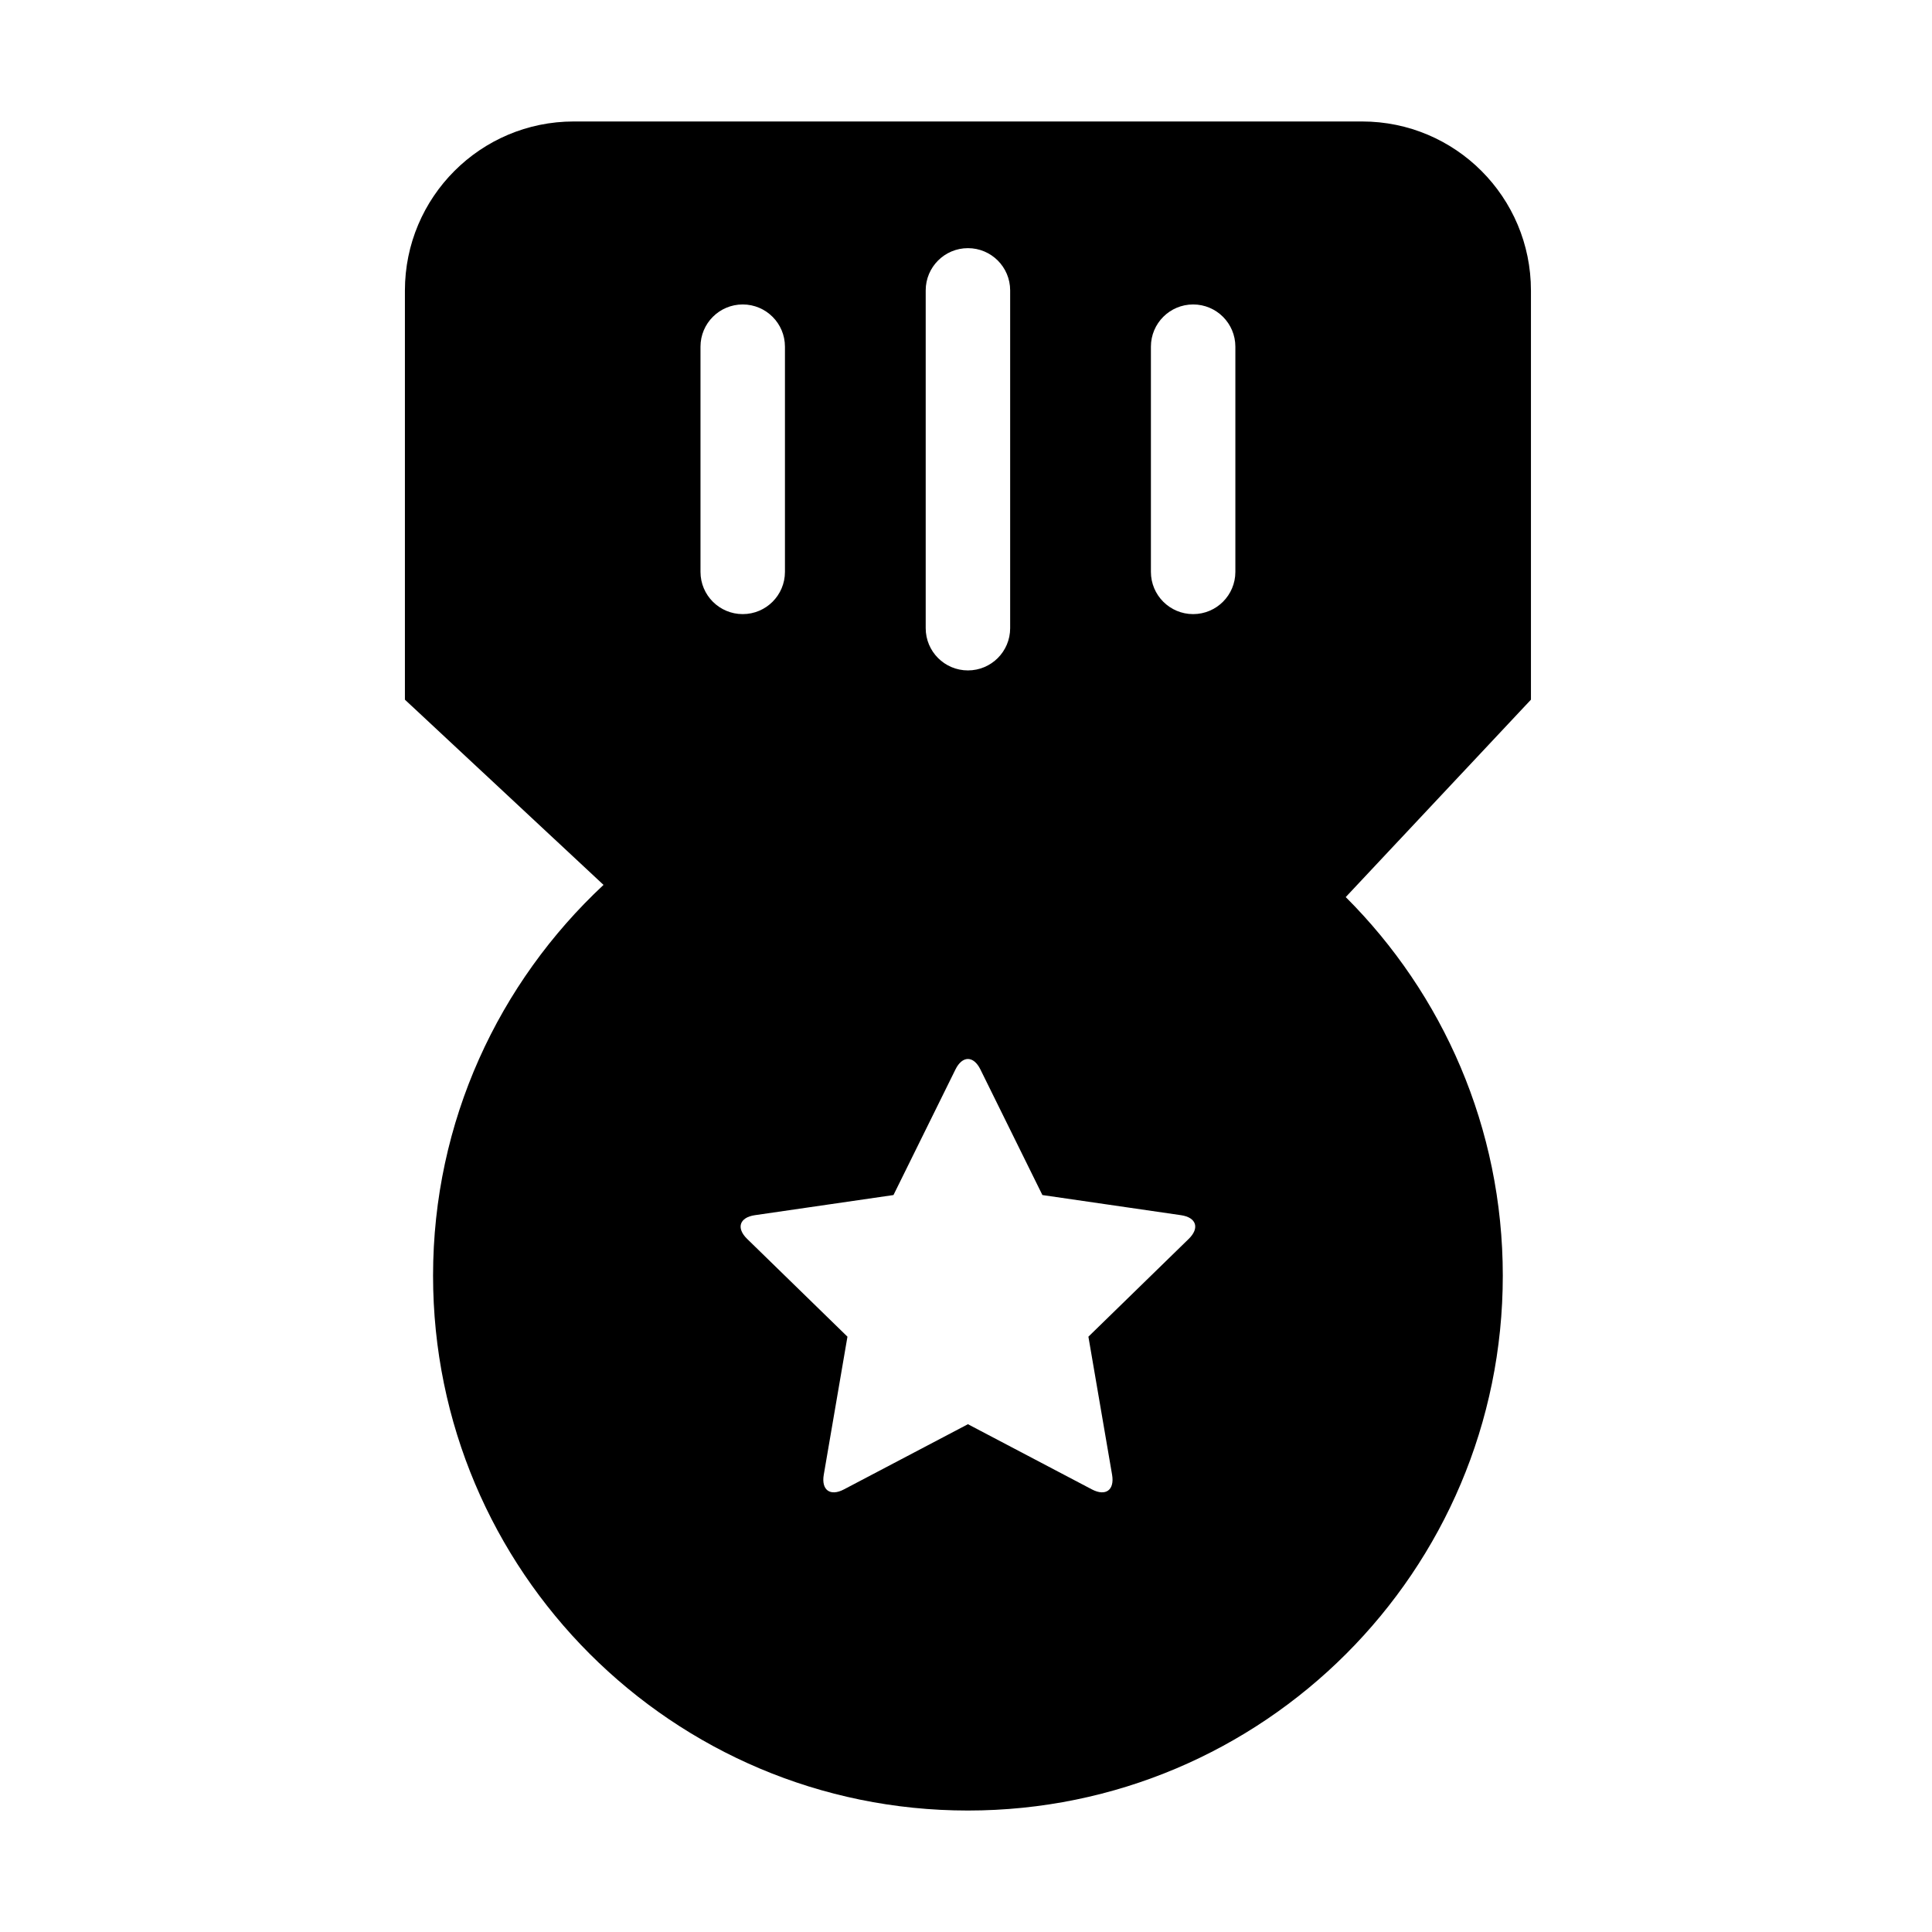 <svg class="svg-icon" style="width: 1em; height: 1em;vertical-align: middle;fill: currentColor;overflow: hidden;" viewBox="0 0 1024 1024" version="1.1" xmlns="http://www.w3.org/2000/svg"><path d="M811.433 154.007C811.433 104.441 771.358 64.383 721.922 64.383L304.122 64.383C254.697 64.383 214.611 104.508 214.611 154.007L214.611 370.837l105.272 98.178C264.417 520.763 229.531 594.285 229.531 676.126 229.531 832.694 356.454 959.617 513.022 959.617s283.491-126.923 283.491-283.491c0-78.389-31.826-149.337-83.249-200.655L811.433 370.837 811.433 154.007zM610.006 183.748c0-12.361 10.02-22.381 22.381-22.381 12.361 0 22.381 10.02 22.381 22.381l0 119.364c0 12.361-10.02 22.381-22.381 22.381-12.361 0-22.381-10.02-22.381-22.381L610.006 183.748zM490.641 153.907c0-12.361 10.02-22.381 22.381-22.381 12.361 0 22.381 10.02 22.381 22.381l0 179.047c0 12.361-10.02 22.381-22.381 22.381-12.361 0-22.381-10.02-22.381-22.381L490.641 153.907zM371.277 183.748c0-12.361 10.02-22.381 22.381-22.381s22.381 10.02 22.381 22.381l0 119.364c0 12.361-10.02 22.381-22.381 22.381s-22.381-10.02-22.381-22.381L371.277 183.748zM630.047 656.642l-53.168 51.825 12.551 73.18c1.393 8.125-3.409 11.592-10.688 7.766L513.022 754.862l-65.719 34.551c-7.297 3.835-12.078 0.339-10.689-7.766l12.552-73.18-53.168-51.825c-5.903-5.754-4.055-11.383 4.083-12.565l73.477-10.676 32.86-66.58c3.648-7.393 9.572-7.374 13.211 0l32.86 66.58 73.477 10.676C634.122 645.262 635.936 650.901 630.047 656.642z"  /></svg>